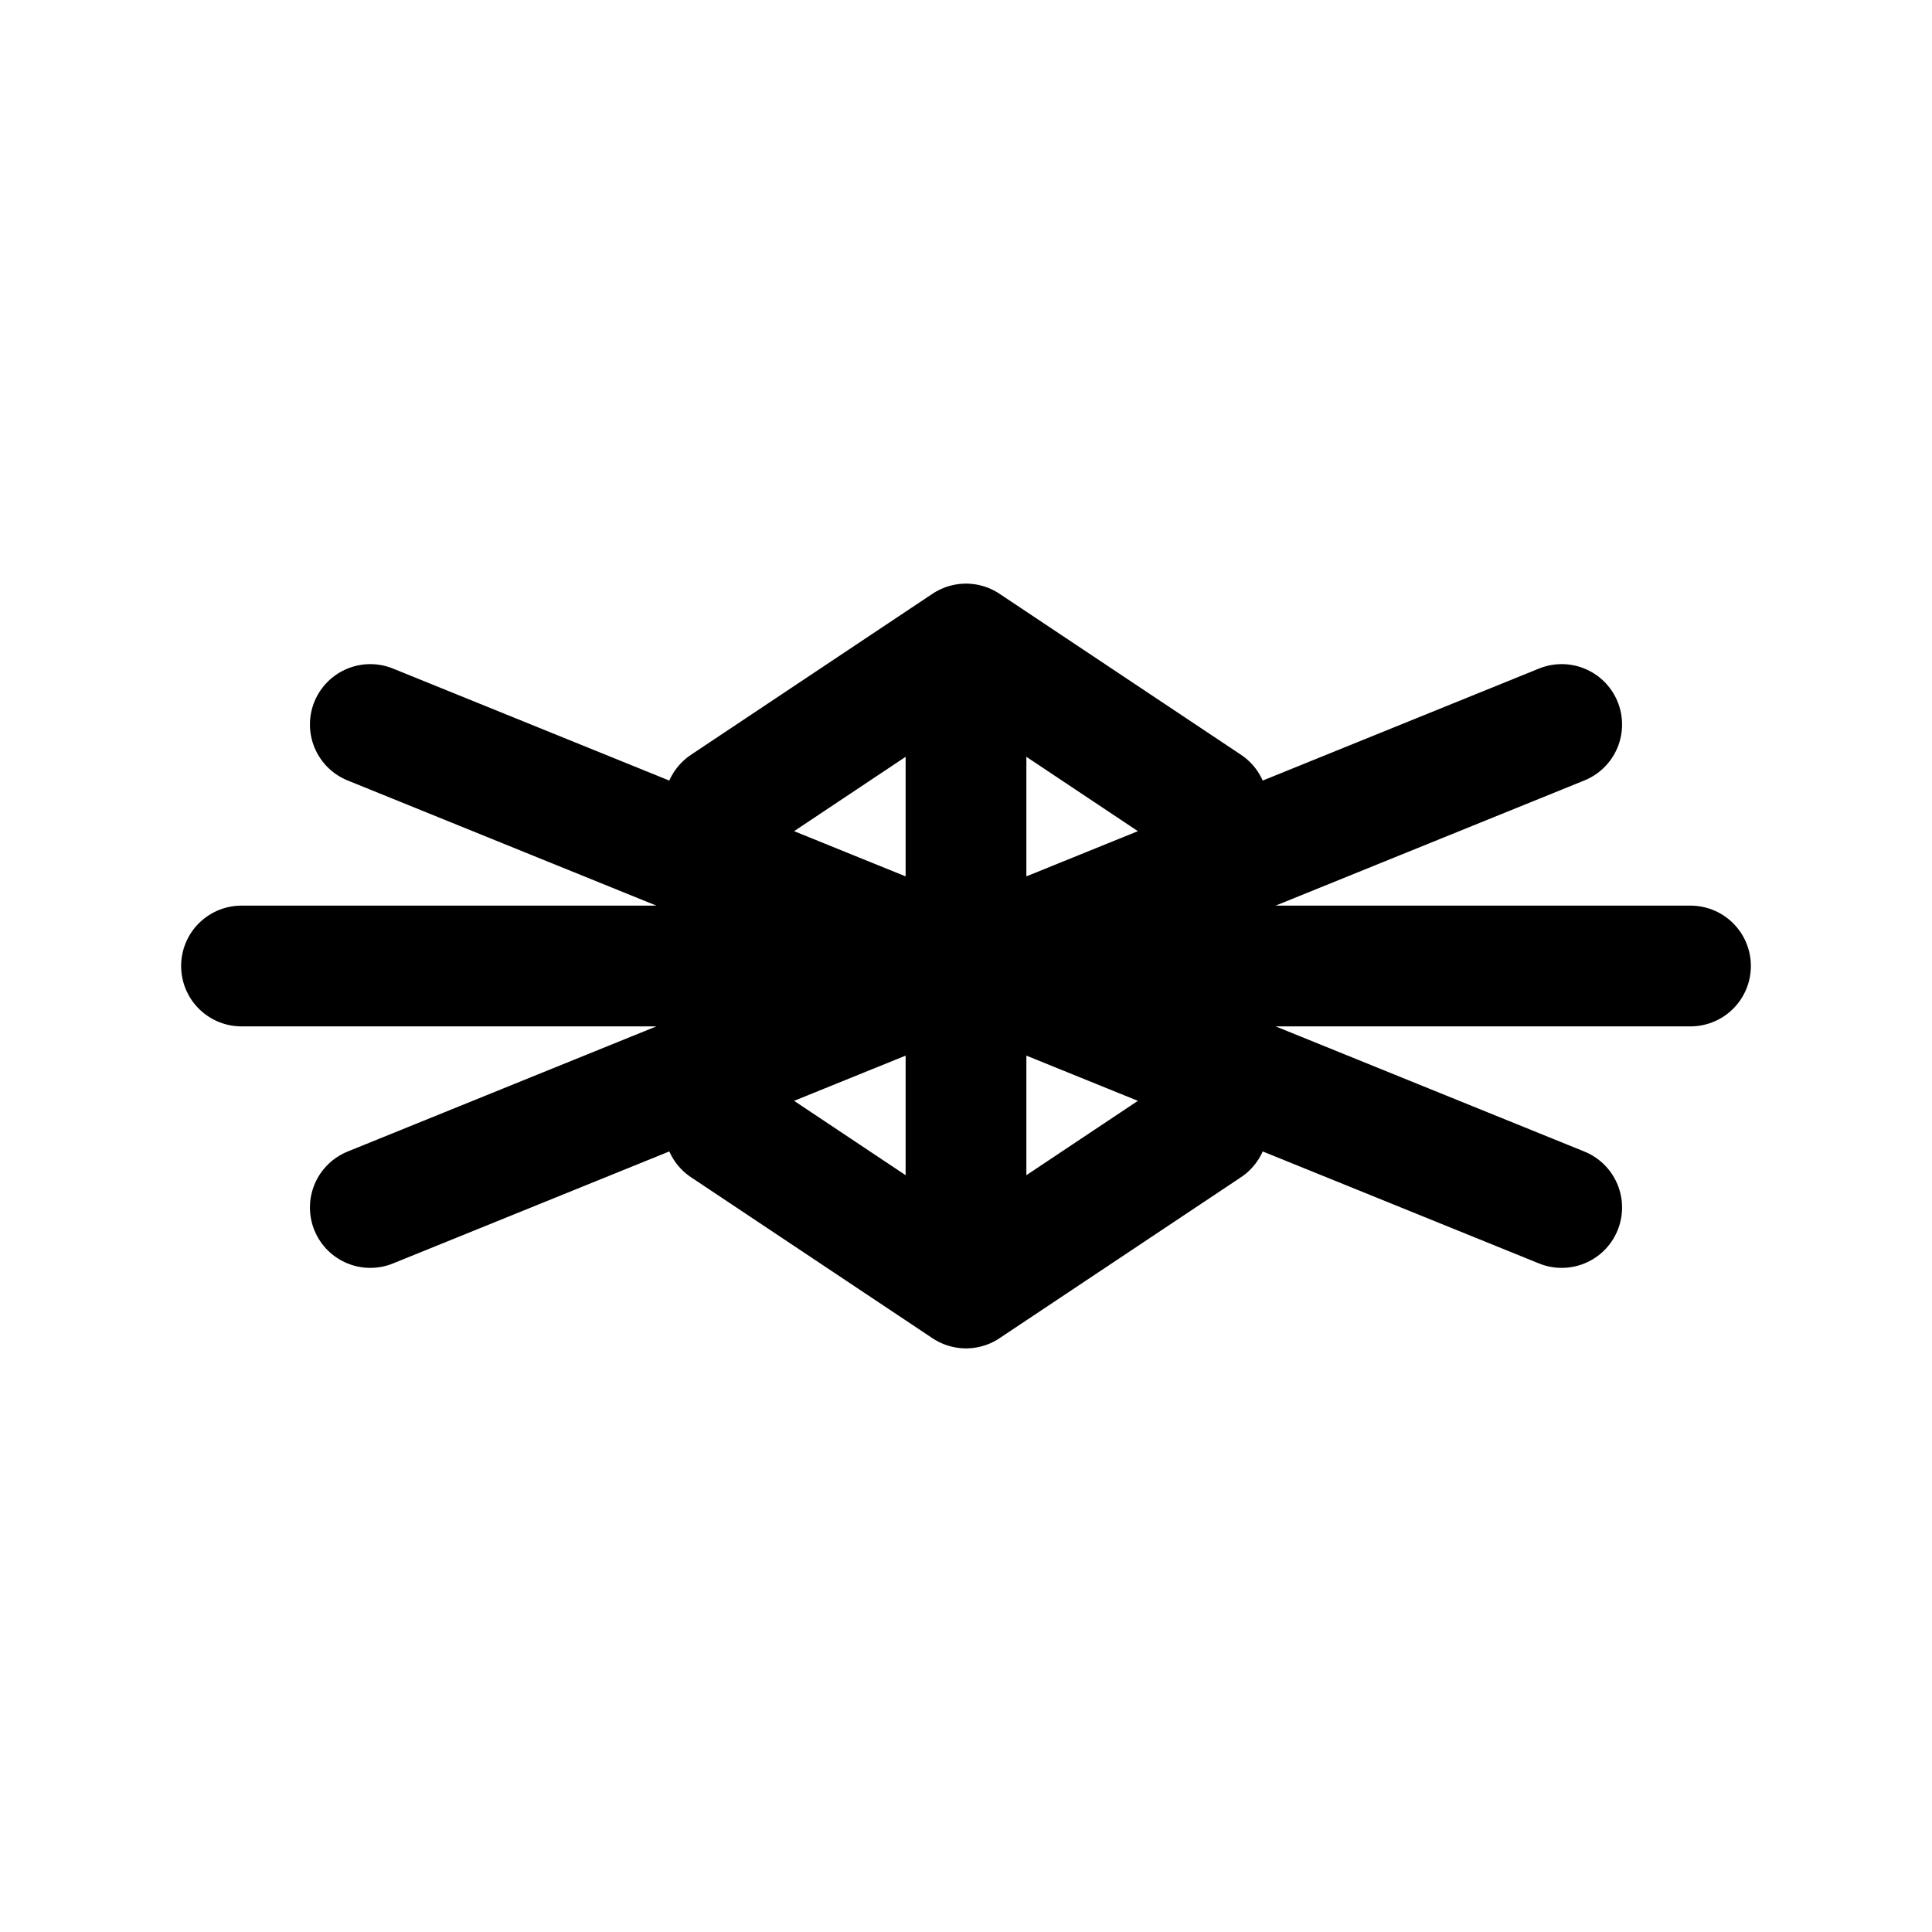 <?xml version="1.0" encoding="UTF-8"?>
<svg width="24px" height="24px" stroke-width="1.5" viewBox="0 0 24 24" fill="none" xmlns="http://www.w3.org/2000/svg" color="#000000">
<path d="M12 8V16M9 10L12 8L15 10M9 14L12 16L15 14M3 12H21M4.6 9L19.4 15M4.6 15L19.4 9" stroke="#000000" stroke-width="1.5" stroke-linecap="round" stroke-linejoin="round"/>
</svg>